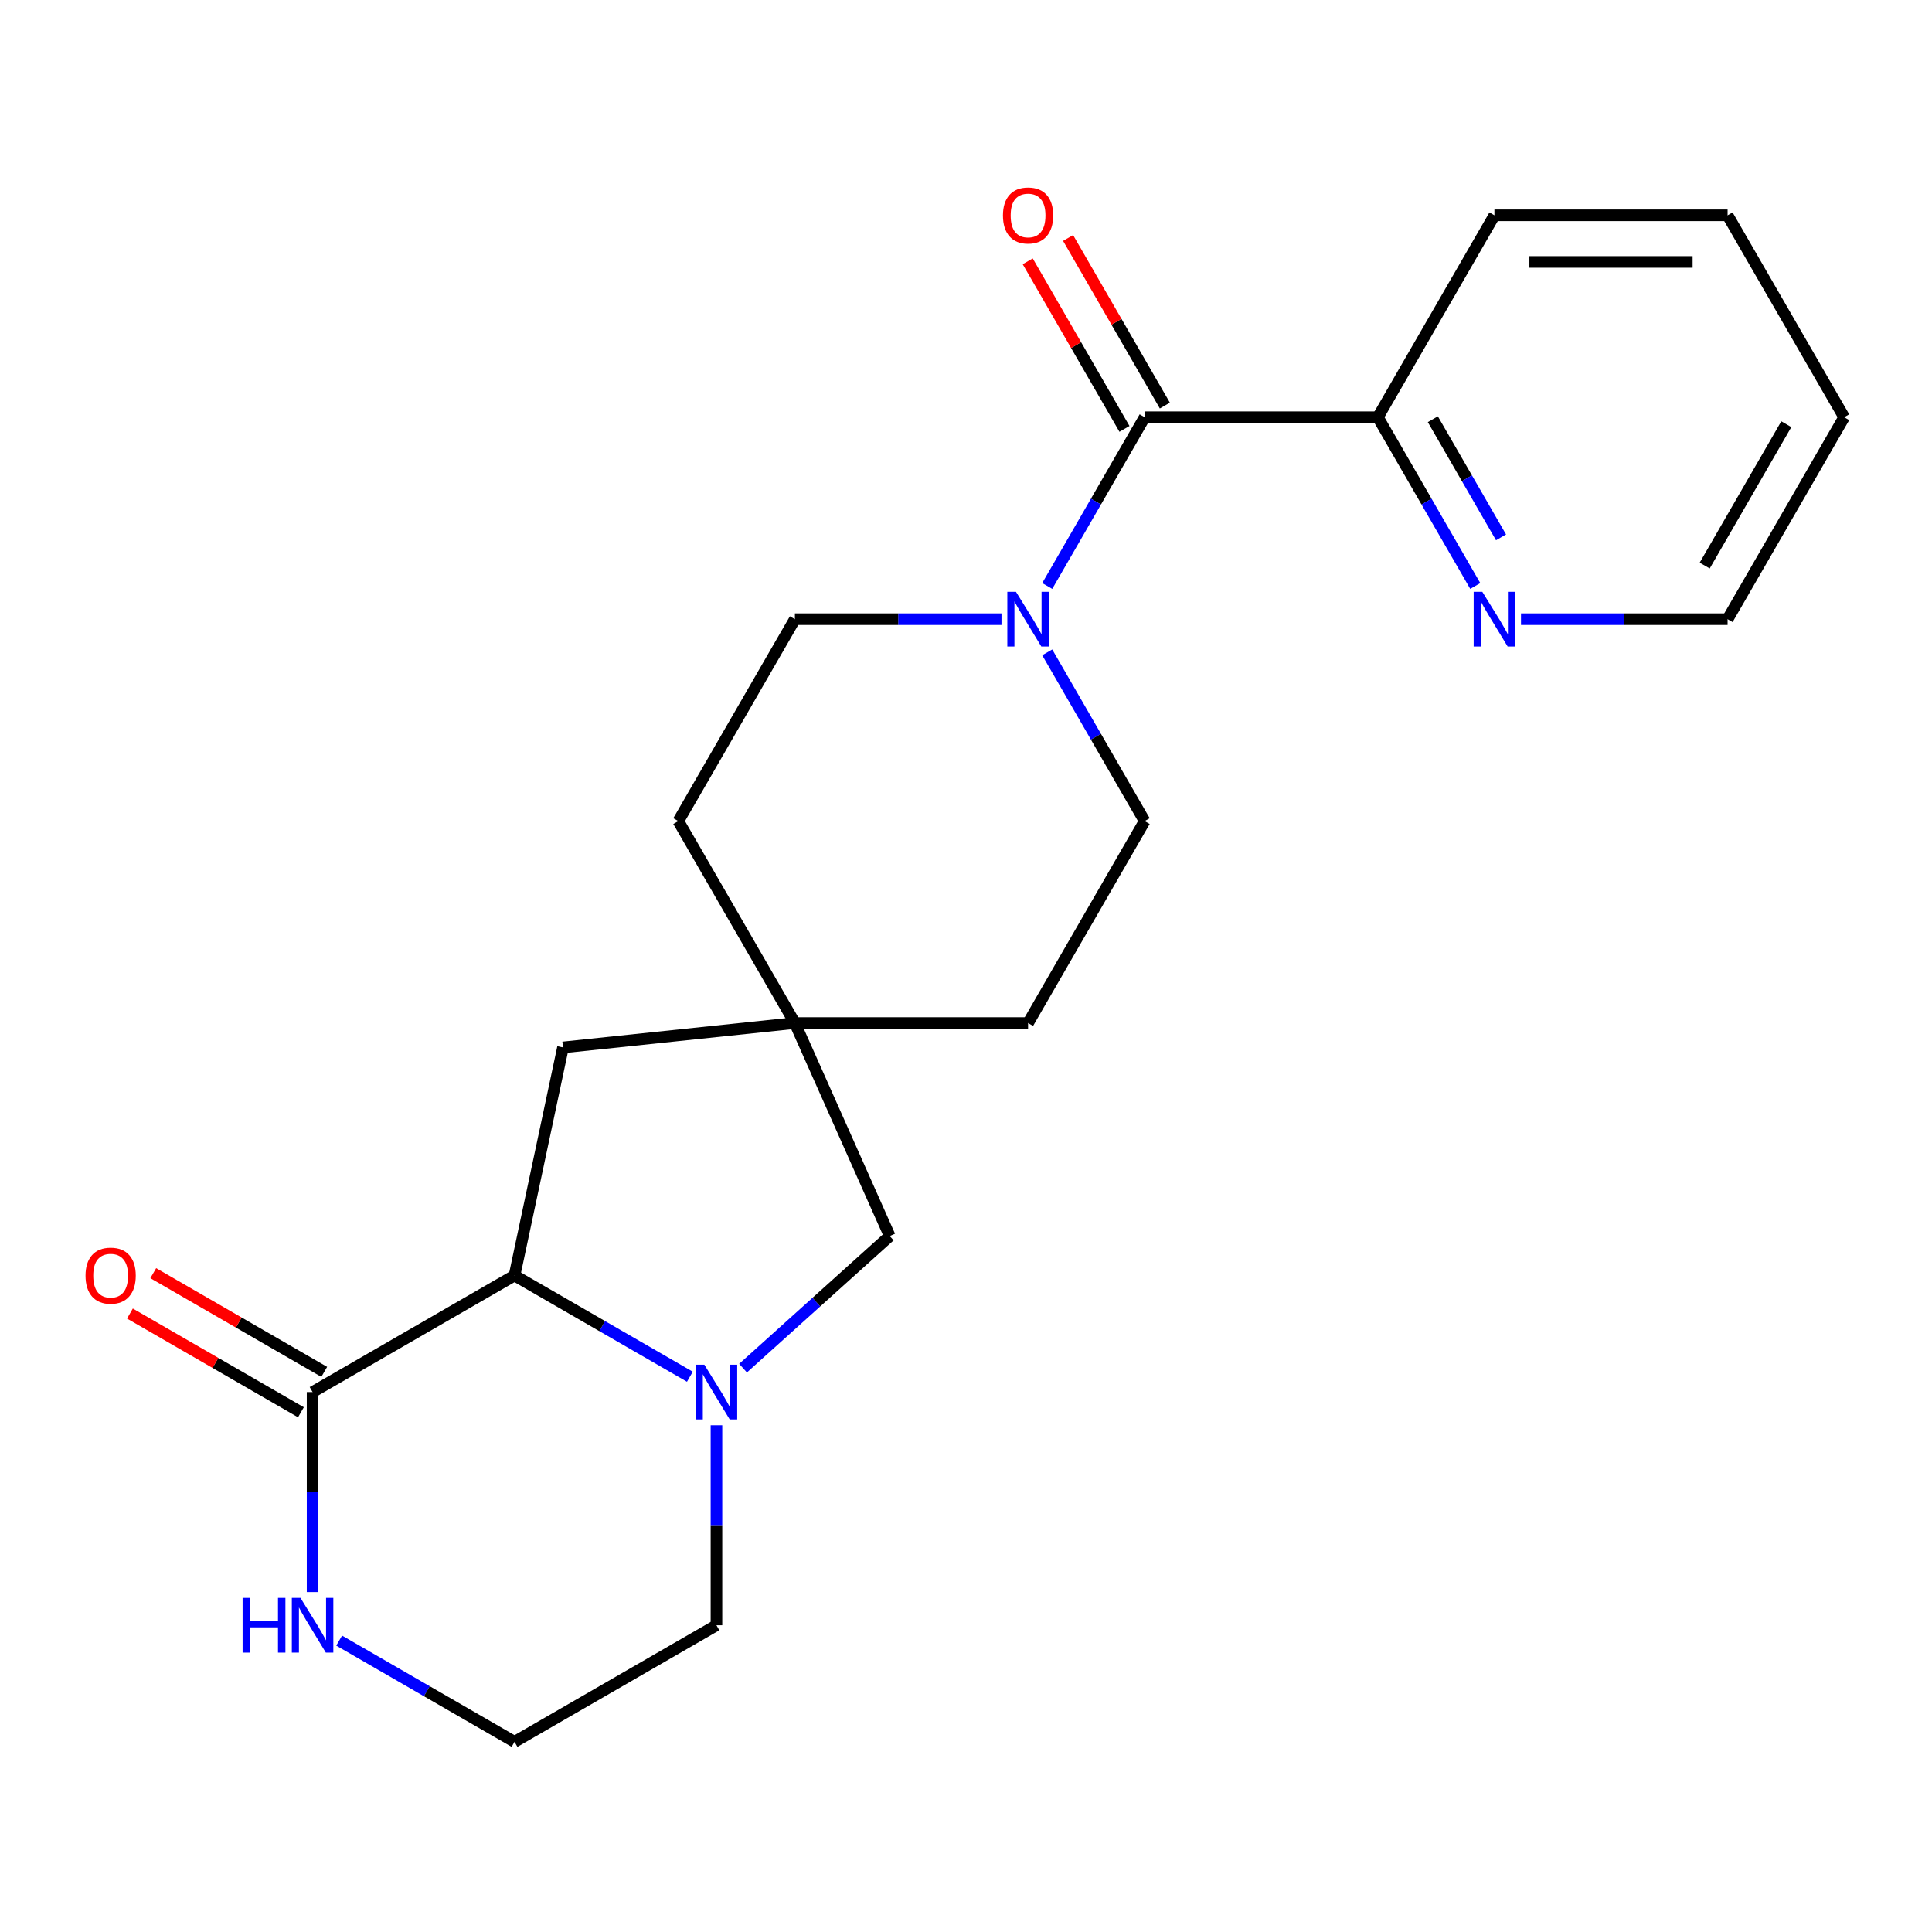 <?xml version='1.0' encoding='iso-8859-1'?>
<svg version='1.1' baseProfile='full'
              xmlns='http://www.w3.org/2000/svg'
                      xmlns:rdkit='http://www.rdkit.org/xml'
                      xmlns:xlink='http://www.w3.org/1999/xlink'
                  xml:space='preserve'
width='1000px' height='1000px' viewBox='0 0 1000 1000'>
<!-- END OF HEADER -->
<rect style='opacity:1.0;fill:#FFFFFF;stroke:none' width='1000' height='1000' x='0' y='0'> </rect>
<path class='bond-1' d='M 357.078,712.597 L 311.696,686.396' style='fill:none;fill-rule:evenodd;stroke:#0000FF;stroke-width:6px;stroke-linecap:butt;stroke-linejoin:miter;stroke-opacity:1' />
<path class='bond-1' d='M 311.696,686.396 L 266.314,660.194' style='fill:none;fill-rule:evenodd;stroke:#000000;stroke-width:6px;stroke-linecap:butt;stroke-linejoin:miter;stroke-opacity:1' />
<path class='bond-5' d='M 384.592,708.153 L 422.559,673.967' style='fill:none;fill-rule:evenodd;stroke:#0000FF;stroke-width:6px;stroke-linecap:butt;stroke-linejoin:miter;stroke-opacity:1' />
<path class='bond-5' d='M 422.559,673.967 L 460.526,639.782' style='fill:none;fill-rule:evenodd;stroke:#000000;stroke-width:6px;stroke-linecap:butt;stroke-linejoin:miter;stroke-opacity:1' />
<path class='bond-16' d='M 370.835,737.717 L 370.835,789.474' style='fill:none;fill-rule:evenodd;stroke:#0000FF;stroke-width:6px;stroke-linecap:butt;stroke-linejoin:miter;stroke-opacity:1' />
<path class='bond-16' d='M 370.835,789.474 L 370.835,841.231' style='fill:none;fill-rule:evenodd;stroke:#000000;stroke-width:6px;stroke-linecap:butt;stroke-linejoin:miter;stroke-opacity:1' />
<path class='bond-0' d='M 592.473,215.961 L 567.259,259.633' style='fill:none;fill-rule:evenodd;stroke:#000000;stroke-width:6px;stroke-linecap:butt;stroke-linejoin:miter;stroke-opacity:1' />
<path class='bond-0' d='M 567.259,259.633 L 542.045,303.305' style='fill:none;fill-rule:evenodd;stroke:#0000FF;stroke-width:6px;stroke-linecap:butt;stroke-linejoin:miter;stroke-opacity:1' />
<path class='bond-8' d='M 592.473,215.961 L 713.164,215.961' style='fill:none;fill-rule:evenodd;stroke:#000000;stroke-width:6px;stroke-linecap:butt;stroke-linejoin:miter;stroke-opacity:1' />
<path class='bond-10' d='M 602.925,209.927 L 577.884,166.555' style='fill:none;fill-rule:evenodd;stroke:#000000;stroke-width:6px;stroke-linecap:butt;stroke-linejoin:miter;stroke-opacity:1' />
<path class='bond-10' d='M 577.884,166.555 L 552.843,123.182' style='fill:none;fill-rule:evenodd;stroke:#FF0000;stroke-width:6px;stroke-linecap:butt;stroke-linejoin:miter;stroke-opacity:1' />
<path class='bond-10' d='M 582.021,221.996 L 556.98,178.624' style='fill:none;fill-rule:evenodd;stroke:#000000;stroke-width:6px;stroke-linecap:butt;stroke-linejoin:miter;stroke-opacity:1' />
<path class='bond-10' d='M 556.98,178.624 L 531.939,135.252' style='fill:none;fill-rule:evenodd;stroke:#FF0000;stroke-width:6px;stroke-linecap:butt;stroke-linejoin:miter;stroke-opacity:1' />
<path class='bond-3' d='M 266.314,660.194 L 161.792,720.54' style='fill:none;fill-rule:evenodd;stroke:#000000;stroke-width:6px;stroke-linecap:butt;stroke-linejoin:miter;stroke-opacity:1' />
<path class='bond-7' d='M 266.314,660.194 L 291.407,542.141' style='fill:none;fill-rule:evenodd;stroke:#000000;stroke-width:6px;stroke-linecap:butt;stroke-linejoin:miter;stroke-opacity:1' />
<path class='bond-2' d='M 518.37,320.483 L 464.903,320.483' style='fill:none;fill-rule:evenodd;stroke:#0000FF;stroke-width:6px;stroke-linecap:butt;stroke-linejoin:miter;stroke-opacity:1' />
<path class='bond-2' d='M 464.903,320.483 L 411.436,320.483' style='fill:none;fill-rule:evenodd;stroke:#000000;stroke-width:6px;stroke-linecap:butt;stroke-linejoin:miter;stroke-opacity:1' />
<path class='bond-24' d='M 542.045,337.66 L 567.259,381.332' style='fill:none;fill-rule:evenodd;stroke:#0000FF;stroke-width:6px;stroke-linecap:butt;stroke-linejoin:miter;stroke-opacity:1' />
<path class='bond-24' d='M 567.259,381.332 L 592.473,425.004' style='fill:none;fill-rule:evenodd;stroke:#000000;stroke-width:6px;stroke-linecap:butt;stroke-linejoin:miter;stroke-opacity:1' />
<path class='bond-13' d='M 167.827,710.088 L 123.575,684.539' style='fill:none;fill-rule:evenodd;stroke:#000000;stroke-width:6px;stroke-linecap:butt;stroke-linejoin:miter;stroke-opacity:1' />
<path class='bond-13' d='M 123.575,684.539 L 79.323,658.99' style='fill:none;fill-rule:evenodd;stroke:#FF0000;stroke-width:6px;stroke-linecap:butt;stroke-linejoin:miter;stroke-opacity:1' />
<path class='bond-13' d='M 155.758,730.992 L 111.506,705.443' style='fill:none;fill-rule:evenodd;stroke:#000000;stroke-width:6px;stroke-linecap:butt;stroke-linejoin:miter;stroke-opacity:1' />
<path class='bond-13' d='M 111.506,705.443 L 67.254,679.894' style='fill:none;fill-rule:evenodd;stroke:#FF0000;stroke-width:6px;stroke-linecap:butt;stroke-linejoin:miter;stroke-opacity:1' />
<path class='bond-23' d='M 161.792,720.54 L 161.792,772.297' style='fill:none;fill-rule:evenodd;stroke:#000000;stroke-width:6px;stroke-linecap:butt;stroke-linejoin:miter;stroke-opacity:1' />
<path class='bond-23' d='M 161.792,772.297 L 161.792,824.054' style='fill:none;fill-rule:evenodd;stroke:#0000FF;stroke-width:6px;stroke-linecap:butt;stroke-linejoin:miter;stroke-opacity:1' />
<path class='bond-4' d='M 411.436,529.525 L 460.526,639.782' style='fill:none;fill-rule:evenodd;stroke:#000000;stroke-width:6px;stroke-linecap:butt;stroke-linejoin:miter;stroke-opacity:1' />
<path class='bond-14' d='M 411.436,529.525 L 532.127,529.525' style='fill:none;fill-rule:evenodd;stroke:#000000;stroke-width:6px;stroke-linecap:butt;stroke-linejoin:miter;stroke-opacity:1' />
<path class='bond-15' d='M 411.436,529.525 L 351.091,425.004' style='fill:none;fill-rule:evenodd;stroke:#000000;stroke-width:6px;stroke-linecap:butt;stroke-linejoin:miter;stroke-opacity:1' />
<path class='bond-22' d='M 411.436,529.525 L 291.407,542.141' style='fill:none;fill-rule:evenodd;stroke:#000000;stroke-width:6px;stroke-linecap:butt;stroke-linejoin:miter;stroke-opacity:1' />
<path class='bond-6' d='M 175.549,849.174 L 220.931,875.375' style='fill:none;fill-rule:evenodd;stroke:#0000FF;stroke-width:6px;stroke-linecap:butt;stroke-linejoin:miter;stroke-opacity:1' />
<path class='bond-6' d='M 220.931,875.375 L 266.314,901.576' style='fill:none;fill-rule:evenodd;stroke:#000000;stroke-width:6px;stroke-linecap:butt;stroke-linejoin:miter;stroke-opacity:1' />
<path class='bond-9' d='M 713.164,215.961 L 738.378,259.633' style='fill:none;fill-rule:evenodd;stroke:#000000;stroke-width:6px;stroke-linecap:butt;stroke-linejoin:miter;stroke-opacity:1' />
<path class='bond-9' d='M 738.378,259.633 L 763.592,303.305' style='fill:none;fill-rule:evenodd;stroke:#0000FF;stroke-width:6px;stroke-linecap:butt;stroke-linejoin:miter;stroke-opacity:1' />
<path class='bond-9' d='M 741.632,216.994 L 759.282,247.564' style='fill:none;fill-rule:evenodd;stroke:#000000;stroke-width:6px;stroke-linecap:butt;stroke-linejoin:miter;stroke-opacity:1' />
<path class='bond-9' d='M 759.282,247.564 L 776.932,278.135' style='fill:none;fill-rule:evenodd;stroke:#0000FF;stroke-width:6px;stroke-linecap:butt;stroke-linejoin:miter;stroke-opacity:1' />
<path class='bond-19' d='M 713.164,215.961 L 773.509,111.44' style='fill:none;fill-rule:evenodd;stroke:#000000;stroke-width:6px;stroke-linecap:butt;stroke-linejoin:miter;stroke-opacity:1' />
<path class='bond-18' d='M 787.266,320.483 L 840.733,320.483' style='fill:none;fill-rule:evenodd;stroke:#0000FF;stroke-width:6px;stroke-linecap:butt;stroke-linejoin:miter;stroke-opacity:1' />
<path class='bond-18' d='M 840.733,320.483 L 894.2,320.483' style='fill:none;fill-rule:evenodd;stroke:#000000;stroke-width:6px;stroke-linecap:butt;stroke-linejoin:miter;stroke-opacity:1' />
<path class='bond-11' d='M 592.473,425.004 L 532.127,529.525' style='fill:none;fill-rule:evenodd;stroke:#000000;stroke-width:6px;stroke-linecap:butt;stroke-linejoin:miter;stroke-opacity:1' />
<path class='bond-12' d='M 411.436,320.483 L 351.091,425.004' style='fill:none;fill-rule:evenodd;stroke:#000000;stroke-width:6px;stroke-linecap:butt;stroke-linejoin:miter;stroke-opacity:1' />
<path class='bond-17' d='M 370.835,841.231 L 266.314,901.576' style='fill:none;fill-rule:evenodd;stroke:#000000;stroke-width:6px;stroke-linecap:butt;stroke-linejoin:miter;stroke-opacity:1' />
<path class='bond-25' d='M 894.2,320.483 L 954.545,215.961' style='fill:none;fill-rule:evenodd;stroke:#000000;stroke-width:6px;stroke-linecap:butt;stroke-linejoin:miter;stroke-opacity:1' />
<path class='bond-25' d='M 882.348,292.735 L 924.589,219.57' style='fill:none;fill-rule:evenodd;stroke:#000000;stroke-width:6px;stroke-linecap:butt;stroke-linejoin:miter;stroke-opacity:1' />
<path class='bond-21' d='M 773.509,111.44 L 894.2,111.44' style='fill:none;fill-rule:evenodd;stroke:#000000;stroke-width:6px;stroke-linecap:butt;stroke-linejoin:miter;stroke-opacity:1' />
<path class='bond-21' d='M 791.613,135.578 L 876.096,135.578' style='fill:none;fill-rule:evenodd;stroke:#000000;stroke-width:6px;stroke-linecap:butt;stroke-linejoin:miter;stroke-opacity:1' />
<path class='bond-20' d='M 954.545,215.961 L 894.2,111.44' style='fill:none;fill-rule:evenodd;stroke:#000000;stroke-width:6px;stroke-linecap:butt;stroke-linejoin:miter;stroke-opacity:1' />
<path  class='atom-0' d='M 364.575 706.38
L 373.855 721.38
Q 374.775 722.86, 376.255 725.54
Q 377.735 728.22, 377.815 728.38
L 377.815 706.38
L 381.575 706.38
L 381.575 734.7
L 377.695 734.7
L 367.735 718.3
Q 366.575 716.38, 365.335 714.18
Q 364.135 711.98, 363.775 711.3
L 363.775 734.7
L 360.095 734.7
L 360.095 706.38
L 364.575 706.38
' fill='#0000FF'/>
<path  class='atom-3' d='M 525.867 306.323
L 535.147 321.323
Q 536.067 322.803, 537.547 325.483
Q 539.027 328.163, 539.107 328.323
L 539.107 306.323
L 542.867 306.323
L 542.867 334.643
L 538.987 334.643
L 529.027 318.243
Q 527.867 316.323, 526.627 314.123
Q 525.427 311.923, 525.067 311.243
L 525.067 334.643
L 521.387 334.643
L 521.387 306.323
L 525.867 306.323
' fill='#0000FF'/>
<path  class='atom-7' d='M 125.572 827.071
L 129.412 827.071
L 129.412 839.111
L 143.892 839.111
L 143.892 827.071
L 147.732 827.071
L 147.732 855.391
L 143.892 855.391
L 143.892 842.311
L 129.412 842.311
L 129.412 855.391
L 125.572 855.391
L 125.572 827.071
' fill='#0000FF'/>
<path  class='atom-7' d='M 155.532 827.071
L 164.812 842.071
Q 165.732 843.551, 167.212 846.231
Q 168.692 848.911, 168.772 849.071
L 168.772 827.071
L 172.532 827.071
L 172.532 855.391
L 168.652 855.391
L 158.692 838.991
Q 157.532 837.071, 156.292 834.871
Q 155.092 832.671, 154.732 831.991
L 154.732 855.391
L 151.052 855.391
L 151.052 827.071
L 155.532 827.071
' fill='#0000FF'/>
<path  class='atom-10' d='M 767.249 306.323
L 776.529 321.323
Q 777.449 322.803, 778.929 325.483
Q 780.409 328.163, 780.489 328.323
L 780.489 306.323
L 784.249 306.323
L 784.249 334.643
L 780.369 334.643
L 770.409 318.243
Q 769.249 316.323, 768.009 314.123
Q 766.809 311.923, 766.449 311.243
L 766.449 334.643
L 762.769 334.643
L 762.769 306.323
L 767.249 306.323
' fill='#0000FF'/>
<path  class='atom-11' d='M 519.127 111.52
Q 519.127 104.72, 522.487 100.92
Q 525.847 97.12, 532.127 97.12
Q 538.407 97.12, 541.767 100.92
Q 545.127 104.72, 545.127 111.52
Q 545.127 118.4, 541.727 122.32
Q 538.327 126.2, 532.127 126.2
Q 525.887 126.2, 522.487 122.32
Q 519.127 118.44, 519.127 111.52
M 532.127 123
Q 536.447 123, 538.767 120.12
Q 541.127 117.2, 541.127 111.52
Q 541.127 105.96, 538.767 103.16
Q 536.447 100.32, 532.127 100.32
Q 527.807 100.32, 525.447 103.12
Q 523.127 105.92, 523.127 111.52
Q 523.127 117.24, 525.447 120.12
Q 527.807 123, 532.127 123
' fill='#FF0000'/>
<path  class='atom-14' d='M 44.271 660.274
Q 44.271 653.474, 47.631 649.674
Q 50.991 645.874, 57.271 645.874
Q 63.551 645.874, 66.911 649.674
Q 70.271 653.474, 70.271 660.274
Q 70.271 667.154, 66.871 671.074
Q 63.471 674.954, 57.271 674.954
Q 51.031 674.954, 47.631 671.074
Q 44.271 667.194, 44.271 660.274
M 57.271 671.754
Q 61.591 671.754, 63.911 668.874
Q 66.271 665.954, 66.271 660.274
Q 66.271 654.714, 63.911 651.914
Q 61.591 649.074, 57.271 649.074
Q 52.951 649.074, 50.591 651.874
Q 48.271 654.674, 48.271 660.274
Q 48.271 665.994, 50.591 668.874
Q 52.951 671.754, 57.271 671.754
' fill='#FF0000'/>
</svg>
